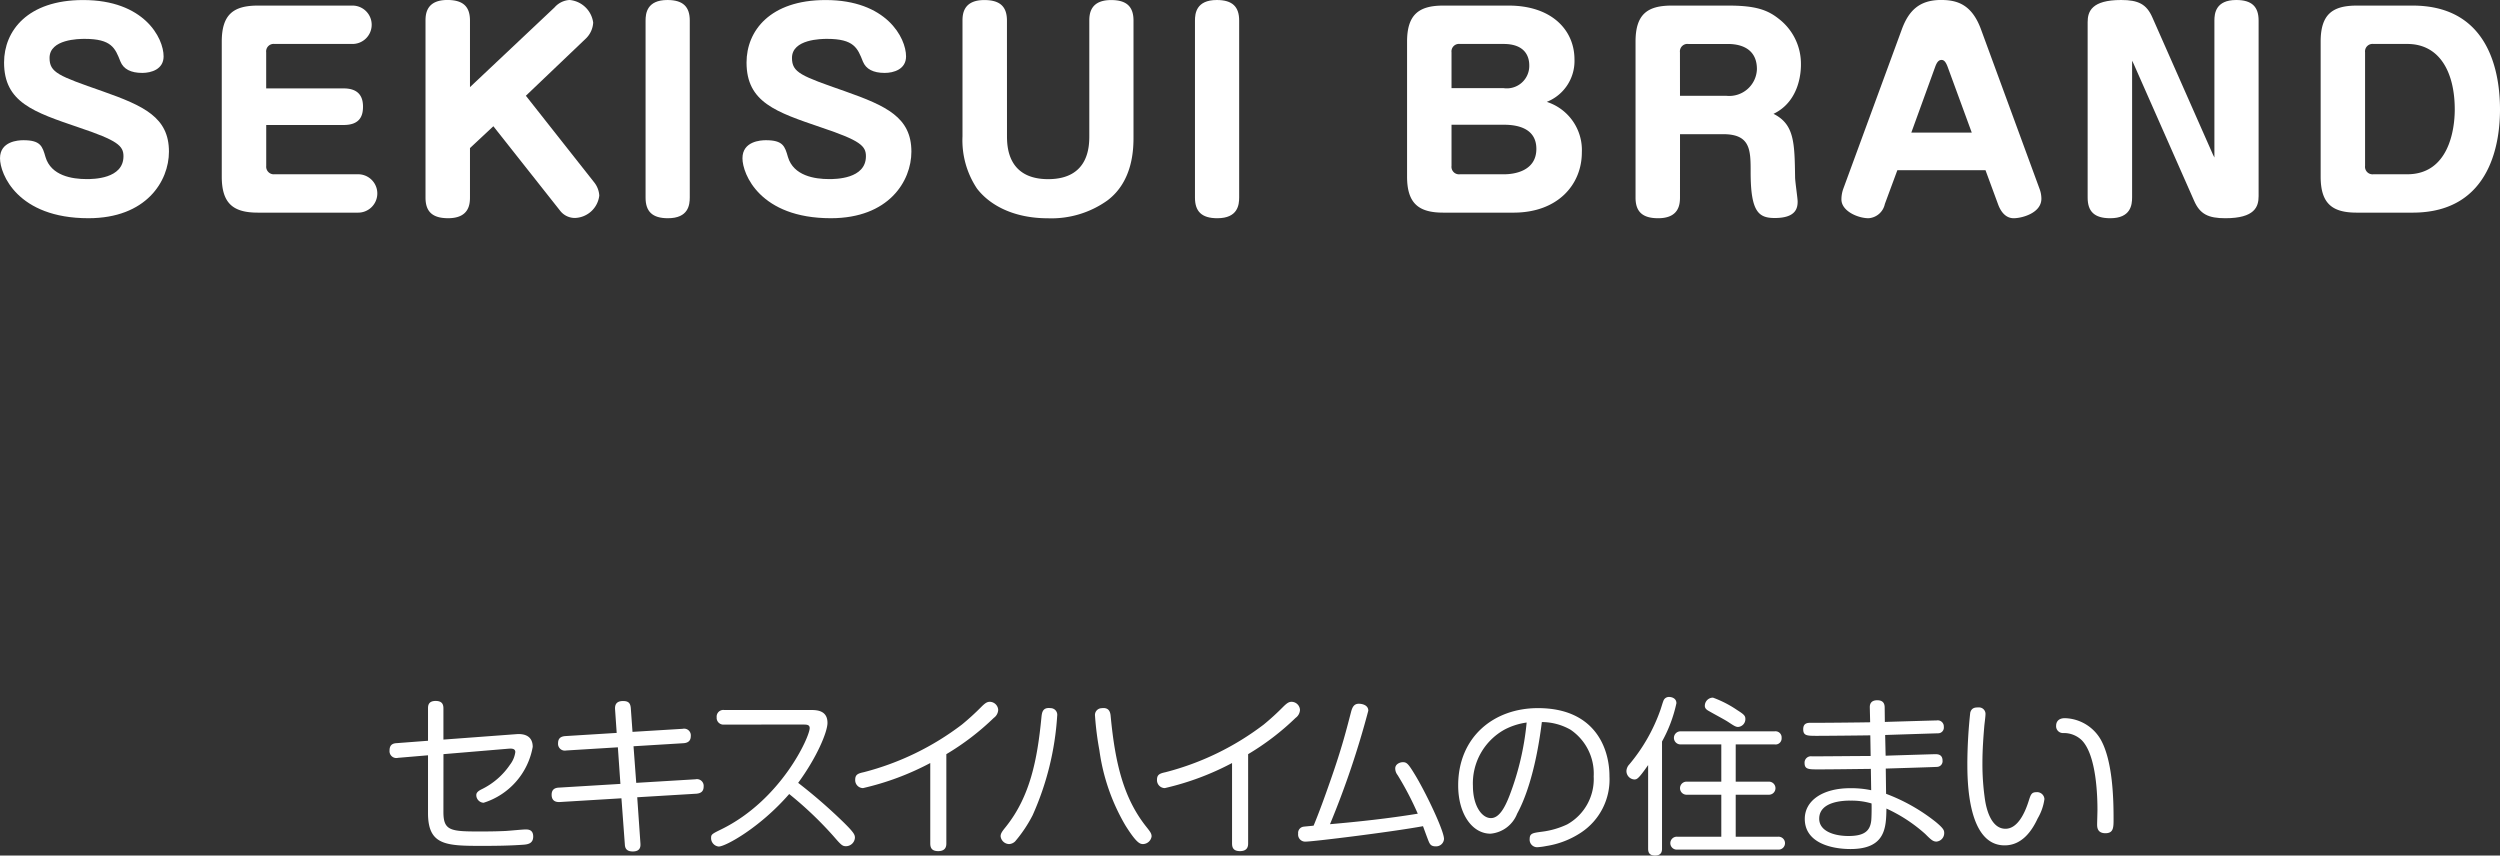 <svg xmlns="http://www.w3.org/2000/svg" width="236.199" height="80.83" viewBox="0 0 236.199 80.83">
  <rect x="0" y="0" width="236.199" height="80.83" fill="#333333" stroke="none"/>
  <g id="banner-text04" transform="translate(-68.489 -3056.902)">
    <g id="グループ_235" data-name="グループ 235">
      <path id="パス_1847" data-name="パス 1847" d="M110.383,3133.619c0,1.777.673,1.841,3.458,1.841,1.376,0,2.049-.032,2.432-.049.305-.015,1.6-.143,1.873-.143.224,0,.72,0,.72.671s-.527.737-.895.769c-1.362.1-2.722.112-4.082.112-3.346,0-4.962-.112-4.962-3.1v-5.458l-2.833.24a.647.647,0,0,1-.8-.7c0-.608.4-.673.688-.689l2.946-.224v-3.057c0-.24.015-.705.719-.705.609,0,.737.32.737.705v2.946l6.9-.513c.832-.065,1.536.224,1.536,1.2a6.769,6.769,0,0,1-4.641,5.282.725.725,0,0,1-.689-.736c0-.256.256-.416.513-.544a6.831,6.831,0,0,0,2.673-2.321,2.48,2.48,0,0,0,.5-1.185c0-.384-.433-.336-.689-.319l-6.1.512Z" fill="#fff"/>
      <path id="パス_1848" data-name="パス 1848" d="M126.6,3123.919c-.017-.3.015-.784.752-.784.512,0,.7.192.736.688l.16,2.225,4.738-.288a.632.632,0,0,1,.768.688c0,.416-.224.64-.688.672l-4.722.288.256,3.458,5.6-.337a.637.637,0,0,1,.769.689c0,.464-.273.64-.689.673l-5.586.336.3,4.321c.017.24.065.8-.72.8-.7,0-.736-.433-.753-.7l-.319-4.323-5.827.353c-.3.015-.768-.048-.768-.689,0-.5.3-.656.688-.673l5.81-.351-.24-3.457-4.882.3a.641.641,0,0,1-.768-.689c0-.448.24-.64.688-.672l4.851-.3Z" fill="#fff"/>
      <path id="パス_1849" data-name="パス 1849" d="M136.921,3125.359a.639.639,0,0,1-.721-.688.631.631,0,0,1,.721-.688h8.243c.656,0,1.505.128,1.505,1.216,0,.864-1.009,3.266-2.77,5.667a49.909,49.909,0,0,1,4.275,3.713c.992.977,1.088,1.185,1.088,1.473a.857.857,0,0,1-.849.8c-.351,0-.479-.145-1.216-.994a34.622,34.622,0,0,0-4.145-3.937c-2.77,3.185-6.019,4.962-6.659,4.962a.8.8,0,0,1-.72-.817c0-.336.1-.383.975-.815,5.667-2.785,8.34-8.74,8.34-9.557,0-.319-.272-.336-.576-.336Z" fill="#fff"/>
      <path id="パス_1850" data-name="パス 1850" d="M157.9,3136.58c0,.24-.032.736-.768.736-.656,0-.752-.368-.752-.736v-7.587a25.853,25.853,0,0,1-6.355,2.369.749.749,0,0,1-.736-.8c0-.5.3-.592.816-.705a26.009,26.009,0,0,0,9.268-4.5,23.585,23.585,0,0,0,1.809-1.648c.368-.368.56-.5.816-.5a.806.806,0,0,1,.8.768.984.984,0,0,1-.417.752,24.244,24.244,0,0,1-4.482,3.426Z" fill="#fff"/>
      <path id="パス_1851" data-name="パス 1851" d="M168.372,3124.527a27.065,27.065,0,0,1-2.321,9.4,12.758,12.758,0,0,1-1.649,2.465.875.875,0,0,1-.576.257.828.828,0,0,1-.8-.737c0-.272.161-.48.5-.9,2.289-2.866,2.977-6.355,3.362-10.389.048-.432.128-.912.864-.816A.628.628,0,0,1,168.372,3124.527Zm5.058.1c.417,4.322,1.184,7.651,3.361,10.389.353.448.5.624.5.912a.842.842,0,0,1-.8.721c-.288,0-.608-.065-1.665-1.746a19.082,19.082,0,0,1-2.465-7.106,28.919,28.919,0,0,1-.416-3.266.642.642,0,0,1,.624-.72C173.318,3123.711,173.4,3124.239,173.43,3124.623Z" fill="#fff"/>
      <path id="パス_1852" data-name="パス 1852" d="M186.413,3136.58c0,.24-.032.736-.768.736-.657,0-.752-.368-.752-.736v-7.587a25.853,25.853,0,0,1-6.355,2.369.749.749,0,0,1-.736-.8c0-.5.3-.592.816-.705a26.016,26.016,0,0,0,9.268-4.5,23.38,23.38,0,0,0,1.808-1.648c.369-.368.561-.5.817-.5a.806.806,0,0,1,.8.768.987.987,0,0,1-.417.752,24.243,24.243,0,0,1-4.482,3.426Z" fill="#fff"/>
      <path id="パス_1853" data-name="パス 1853" d="M194.128,3130.817c1.169-3.312,1.585-5.042,1.985-6.562.112-.432.24-.864.752-.864.3,0,.9.112.9.656a83.419,83.419,0,0,1-3.618,10.724c2.769-.24,5.539-.543,8.292-.992a29.1,29.1,0,0,0-1.906-3.649,1.024,1.024,0,0,1-.223-.625c0-.416.448-.592.719-.592.369,0,.513.144,1.137,1.168,1.025,1.681,2.753,5.3,2.753,6.083a.748.748,0,0,1-.8.7c-.432,0-.544-.208-.673-.528-.08-.193-.431-1.152-.511-1.376-3.058.559-10.389,1.456-11.061,1.456a.669.669,0,0,1-.736-.752.591.591,0,0,1,.5-.656c.112-.017.848-.08.961-.1C193.151,3133.571,193.647,3132.194,194.128,3130.817Z" fill="#fff"/>
      <path id="パス_1854" data-name="パス 1854" d="M211.827,3133.779a2.975,2.975,0,0,1-2.514,1.889c-1.728,0-3.056-1.857-3.056-4.563,0-4.529,3.312-7.3,7.539-7.3,5.346,0,6.754,3.746,6.754,6.434a6,6,0,0,1-2.721,5.347,8.207,8.207,0,0,1-3.249,1.248,6.231,6.231,0,0,1-.816.112.709.709,0,0,1-.753-.768c0-.544.288-.576,1.1-.689a7.85,7.85,0,0,0,2.449-.7,4.9,4.9,0,0,0,2.5-4.529,5,5,0,0,0-2.193-4.418,5.536,5.536,0,0,0-2.705-.721C213.539,3130.146,212.419,3132.706,211.827,3133.779Zm-1.2-7.939a5.8,5.8,0,0,0-2.977,5.314c0,1.889.848,3.041,1.7,3.041.768,0,1.312-.961,1.776-2.176a26.133,26.133,0,0,0,1.6-6.852A6.329,6.329,0,0,0,210.626,3125.84Z" fill="#fff"/>
      <path id="パス_1855" data-name="パス 1855" d="M225.516,3137.076c0,.208-.017.656-.657.656-.577,0-.656-.336-.656-.656v-7.89c-.913,1.312-1.057,1.36-1.313,1.36a.8.8,0,0,1-.736-.8.962.962,0,0,1,.272-.624,16.535,16.535,0,0,0,2.929-5.122c.064-.16.256-.849.336-.977a.546.546,0,0,1,.512-.272c.16,0,.673.08.673.593a13.107,13.107,0,0,1-1.36,3.617Zm6.962-6.322h3.089a.618.618,0,1,1,0,1.232h-3.089v3.97h3.986a.611.611,0,1,1,0,1.216h-9.492a.611.611,0,1,1,0-1.216h4.145v-3.97h-3.233a.618.618,0,1,1,0-1.232h3.233v-3.522h-3.809a.618.618,0,1,1,0-1.232h8.836a.581.581,0,0,1,.671.624.572.572,0,0,1-.671.608h-3.666Zm.128-6.771c.657.416.785.544.785.848a.74.74,0,0,1-.689.753c-.224,0-.416-.128-.9-.448-.384-.257-1.248-.7-1.889-1.073-.32-.176-.353-.352-.353-.48a.775.775,0,0,1,.769-.769A10.245,10.245,0,0,1,232.606,3123.983Z" fill="#fff"/>
      <path id="パス_1856" data-name="パス 1856" d="M246.642,3128.3c.432-.016,4.578-.144,4.69-.144.191,0,.688,0,.688.608a.536.536,0,0,1-.5.592c-.063.016-4.385.144-4.865.16l.031,2.385a17.3,17.3,0,0,1,4.691,2.657c.752.625.8.8.8,1.057a.8.8,0,0,1-.737.8c-.319,0-.528-.192-1.055-.72a14.591,14.591,0,0,0-2.289-1.681,15.365,15.365,0,0,0-1.377-.72c-.033,1.744-.048,3.825-3.394,3.825-1.792,0-4.321-.576-4.321-2.849,0-1.712,1.664-2.9,4.306-2.9a9.193,9.193,0,0,1,1.968.192l-.032-2.016c-1.376.015-3.585.048-4.962.048-.912,0-1.3,0-1.3-.609a.6.6,0,0,1,.689-.624c1.537,0,4.017-.032,5.554-.032l-.032-1.953c-.8.016-4.305.048-5.01.048-.961,0-1.329,0-1.329-.624s.465-.609.769-.609h.881c.735,0,4-.032,4.674-.048l-.033-1.392c-.016-.448.224-.689.7-.689.512,0,.705.257.705.689l.016,1.36c.416-.015,4.8-.143,4.9-.143a.577.577,0,0,1,.672.608.541.541,0,0,1-.5.607c-.063,0-4.609.145-5.042.161Zm-3.329,4.242c-.593,0-2.946.048-2.946,1.712,0,1.169,1.393,1.633,2.77,1.633,1.52,0,2.032-.5,2.144-1.441.032-.256.048-1.217.032-1.633A6.572,6.572,0,0,0,243.313,3132.547Z" fill="#fff"/>
      <path id="パス_1857" data-name="パス 1857" d="M256.076,3124.415c0,.176-.1.944-.111,1.089-.08.944-.177,2.225-.177,3.457a23.152,23.152,0,0,0,.256,3.586c.1.607.5,2.656,1.921,2.656,1.152,0,1.841-1.5,2.193-2.625.193-.592.256-.832.737-.832a.694.694,0,0,1,.751.656,4.891,4.891,0,0,1-.639,1.826c-.545,1.183-1.489,2.544-3.122,2.544-3.522,0-3.522-6.178-3.522-7.795a46.475,46.475,0,0,1,.273-4.738c.128-.5.5-.5.784-.5A.614.614,0,0,1,256.076,3124.415Zm10.549,10.372c0-.208.031-1.168.031-1.36,0-1.233-.08-5.17-1.488-6.595a2.448,2.448,0,0,0-1.744-.672.644.644,0,0,1-.673-.7c0-.177.064-.705.832-.705a4.038,4.038,0,0,1,3.361,1.985c1.185,2.065,1.234,5.811,1.234,7.539,0,.8,0,1.345-.769,1.345S266.625,3135.06,266.625,3134.787Z" fill="#fff"/>
    </g>
    <g id="グループ_236" data-name="グループ 236">
      <path id="パス_1858" data-name="パス 1858" d="M83.946,3062.23c0,1.225-1.175,1.561-2.015,1.561-1.08,0-1.777-.36-2.065-1.08-.5-1.273-.84-2.137-3.384-2.137-.528,0-3.312.024-3.312,1.8,0,1.392.864,1.7,4.992,3.144,3.937,1.391,6.289,2.471,6.289,5.711,0,2.786-2.137,6.29-7.609,6.29-6.7,0-8.353-4.176-8.353-5.665,0-1.608,1.729-1.705,2.208-1.705,1.633,0,1.8.577,2.089,1.585.527,1.777,2.52,2.088,3.888,2.088.576,0,3.48,0,3.48-2.16,0-.983-.551-1.487-4.2-2.712-4.3-1.465-7.081-2.377-7.081-6.144,0-2.977,2.209-5.9,7.465-5.9C82.1,3056.9,83.946,3060.479,83.946,3062.23Z" fill="#fff"/>
      <path id="パス_1859" data-name="パス 1859" d="M100.962,3065.255c1.656,0,1.824,1.08,1.824,1.727,0,.793-.24,1.729-1.824,1.729h-7.32v3.864a.72.72,0,0,0,.792.792h7.848a1.813,1.813,0,1,1,0,3.625H92.85c-2.329,0-3.409-.865-3.409-3.408v-12.746c0-2.568,1.1-3.408,3.409-3.408h8.9a1.813,1.813,0,1,1,0,3.625h-7.32a.709.709,0,0,0-.792.791v3.409Z" fill="#fff"/>
      <path id="パス_1860" data-name="パス 1860" d="M120.885,3057.6a2.041,2.041,0,0,1,1.416-.7,2.478,2.478,0,0,1,2.232,2.136,2.264,2.264,0,0,1-.672,1.488l-5.688,5.425,6.456,8.184a2.206,2.206,0,0,1,.48,1.249,2.393,2.393,0,0,1-2.28,2.112,1.753,1.753,0,0,1-1.392-.648l-6.336-8.017-2.209,2.064v4.657c0,.7-.121,1.968-2.064,1.968-1.513,0-2.137-.649-2.137-1.944v-16.73c0-.672.121-1.944,2.065-1.944,1.512,0,2.136.648,2.136,1.944v6.289Z" fill="#fff"/>
      <path id="パス_1861" data-name="パス 1861" d="M133.658,3075.552c0,.7-.12,1.968-2.063,1.968-1.489,0-2.113-.649-2.113-1.944v-16.73c0-.672.121-1.944,2.064-1.944,1.488,0,2.112.648,2.112,1.944Z" fill="#fff"/>
      <path id="パス_1862" data-name="パス 1862" d="M154.093,3062.23c0,1.225-1.176,1.561-2.017,1.561-1.08,0-1.775-.36-2.063-1.08-.5-1.273-.841-2.137-3.385-2.137-.528,0-3.313.024-3.313,1.8,0,1.392.865,1.7,4.994,3.144,3.935,1.391,6.288,2.471,6.288,5.711,0,2.786-2.136,6.29-7.609,6.29-6.7,0-8.352-4.176-8.352-5.665,0-1.608,1.727-1.705,2.208-1.705,1.632,0,1.8.577,2.088,1.585.528,1.777,2.52,2.088,3.888,2.088.576,0,3.481,0,3.481-2.16,0-.983-.553-1.487-4.2-2.712-4.3-1.465-7.08-2.377-7.08-6.144,0-2.977,2.208-5.9,7.464-5.9C152.244,3056.9,154.093,3060.479,154.093,3062.23Z" fill="#fff"/>
      <path id="パス_1863" data-name="パス 1863" d="M163.629,3069.7c0,.936,0,4.128,3.889,4.128s3.888-3.168,3.888-4.128v-10.849c0-.672.12-1.944,2.064-1.944,1.488,0,2.112.648,2.112,1.944v10.945c0,1.057,0,4.2-2.472,6.049a9.1,9.1,0,0,1-5.617,1.68c-3.143,0-5.448-1.176-6.7-2.809a8.218,8.218,0,0,1-1.368-4.92v-10.945c0-.672.12-1.944,2.064-1.944,1.512,0,2.136.648,2.136,1.944Z" fill="#fff"/>
      <path id="パス_1864" data-name="パス 1864" d="M185.565,3075.552c0,.7-.12,1.968-2.064,1.968-1.488,0-2.112-.649-2.112-1.944v-16.73c0-.672.12-1.944,2.064-1.944,1.488,0,2.112.648,2.112,1.944Z" fill="#fff"/>
      <path id="パス_1865" data-name="パス 1865" d="M204.836,3076.992c-2.328,0-3.408-.888-3.408-3.408v-12.746c0-2.544,1.1-3.408,3.408-3.408h6.192c4.081,0,6.217,2.328,6.217,5.089a4.154,4.154,0,0,1-2.616,4.008,4.782,4.782,0,0,1,3.312,4.776c0,3-2.232,5.689-6.457,5.689Zm.792-11.762h4.921a2.121,2.121,0,0,0,2.424-2.16c0-.84-.409-2.015-2.424-2.015H206.42a.709.709,0,0,0-.792.791Zm0,3.458v3.887a.71.71,0,0,0,.792.792h4.2c.863,0,3.024-.263,3.024-2.4,0-1.848-1.608-2.279-3.048-2.279Z" fill="#fff"/>
      <path id="パス_1866" data-name="パス 1866" d="M227.214,3075.552c0,.7-.12,1.968-2.065,1.968-1.511,0-2.135-.649-2.135-1.944v-14.738c0-2.568,1.1-3.408,3.408-3.408H231.8c2.568,0,3.7.408,4.776,1.272a5.358,5.358,0,0,1,2.065,4.3c0,.408,0,3.408-2.592,4.656,1.968.985,1.992,2.713,2.04,6,0,.384.24,1.968.24,2.281,0,.576-.12,1.56-2.16,1.56-1.513,0-2.28-.553-2.28-4.32,0-2.088,0-3.6-2.593-3.6h-4.08Zm0-9.6h4.368a2.616,2.616,0,0,0,2.9-2.52c0-2.376-2.28-2.376-2.808-2.376h-3.672a.709.709,0,0,0-.792.791Z" fill="#fff"/>
      <path id="パス_1867" data-name="パス 1867" d="M246.569,3076.176a1.693,1.693,0,0,1-1.536,1.344c-1.008,0-2.567-.672-2.567-1.776a3,3,0,0,1,.168-.984l5.544-15.1c.648-1.752,1.656-2.76,3.7-2.76,1.513,0,2.9.409,3.769,2.76l5.544,15.1a2.681,2.681,0,0,1,.168.912c0,1.367-1.848,1.848-2.616,1.848-.793,0-1.249-.672-1.488-1.344l-1.177-3.193h-8.328Zm2.5-6.744h5.712l-2.28-6.217c-.216-.576-.408-.649-.576-.649-.216,0-.408.121-.6.649Z" fill="#fff"/>
      <path id="パス_1868" data-name="パス 1868" d="M270.072,3062.926l-.143-.287v12.913c0,.7-.12,1.968-2.065,1.968-1.511,0-2.135-.649-2.135-1.944V3058.99c0-1.008.383-2.088,3.167-2.088,1.609,0,2.4.384,2.953,1.657l5.713,12.936.143.288v-12.937c0-.672.12-1.944,2.065-1.944,1.488,0,2.112.648,2.112,1.944v16.586c0,1.007-.361,2.088-3.145,2.088-1.608,0-2.4-.384-2.952-1.657Z" fill="#fff"/>
      <path id="パス_1869" data-name="パス 1869" d="M296.432,3057.43c7.393,0,8.256,6.6,8.256,9.817,0,2.712-.647,9.745-8.256,9.745h-5.281c-2.328,0-3.408-.865-3.408-3.408v-12.746c0-2.568,1.1-3.408,3.408-3.408Zm-3.7,3.625a.709.709,0,0,0-.792.791v10.729a.71.71,0,0,0,.792.792h3.193c3.888,0,4.488-4.152,4.488-6.12,0-3.433-1.368-6.192-4.488-6.192Z" fill="#fff"/>
    </g>
  </g>
</svg>
